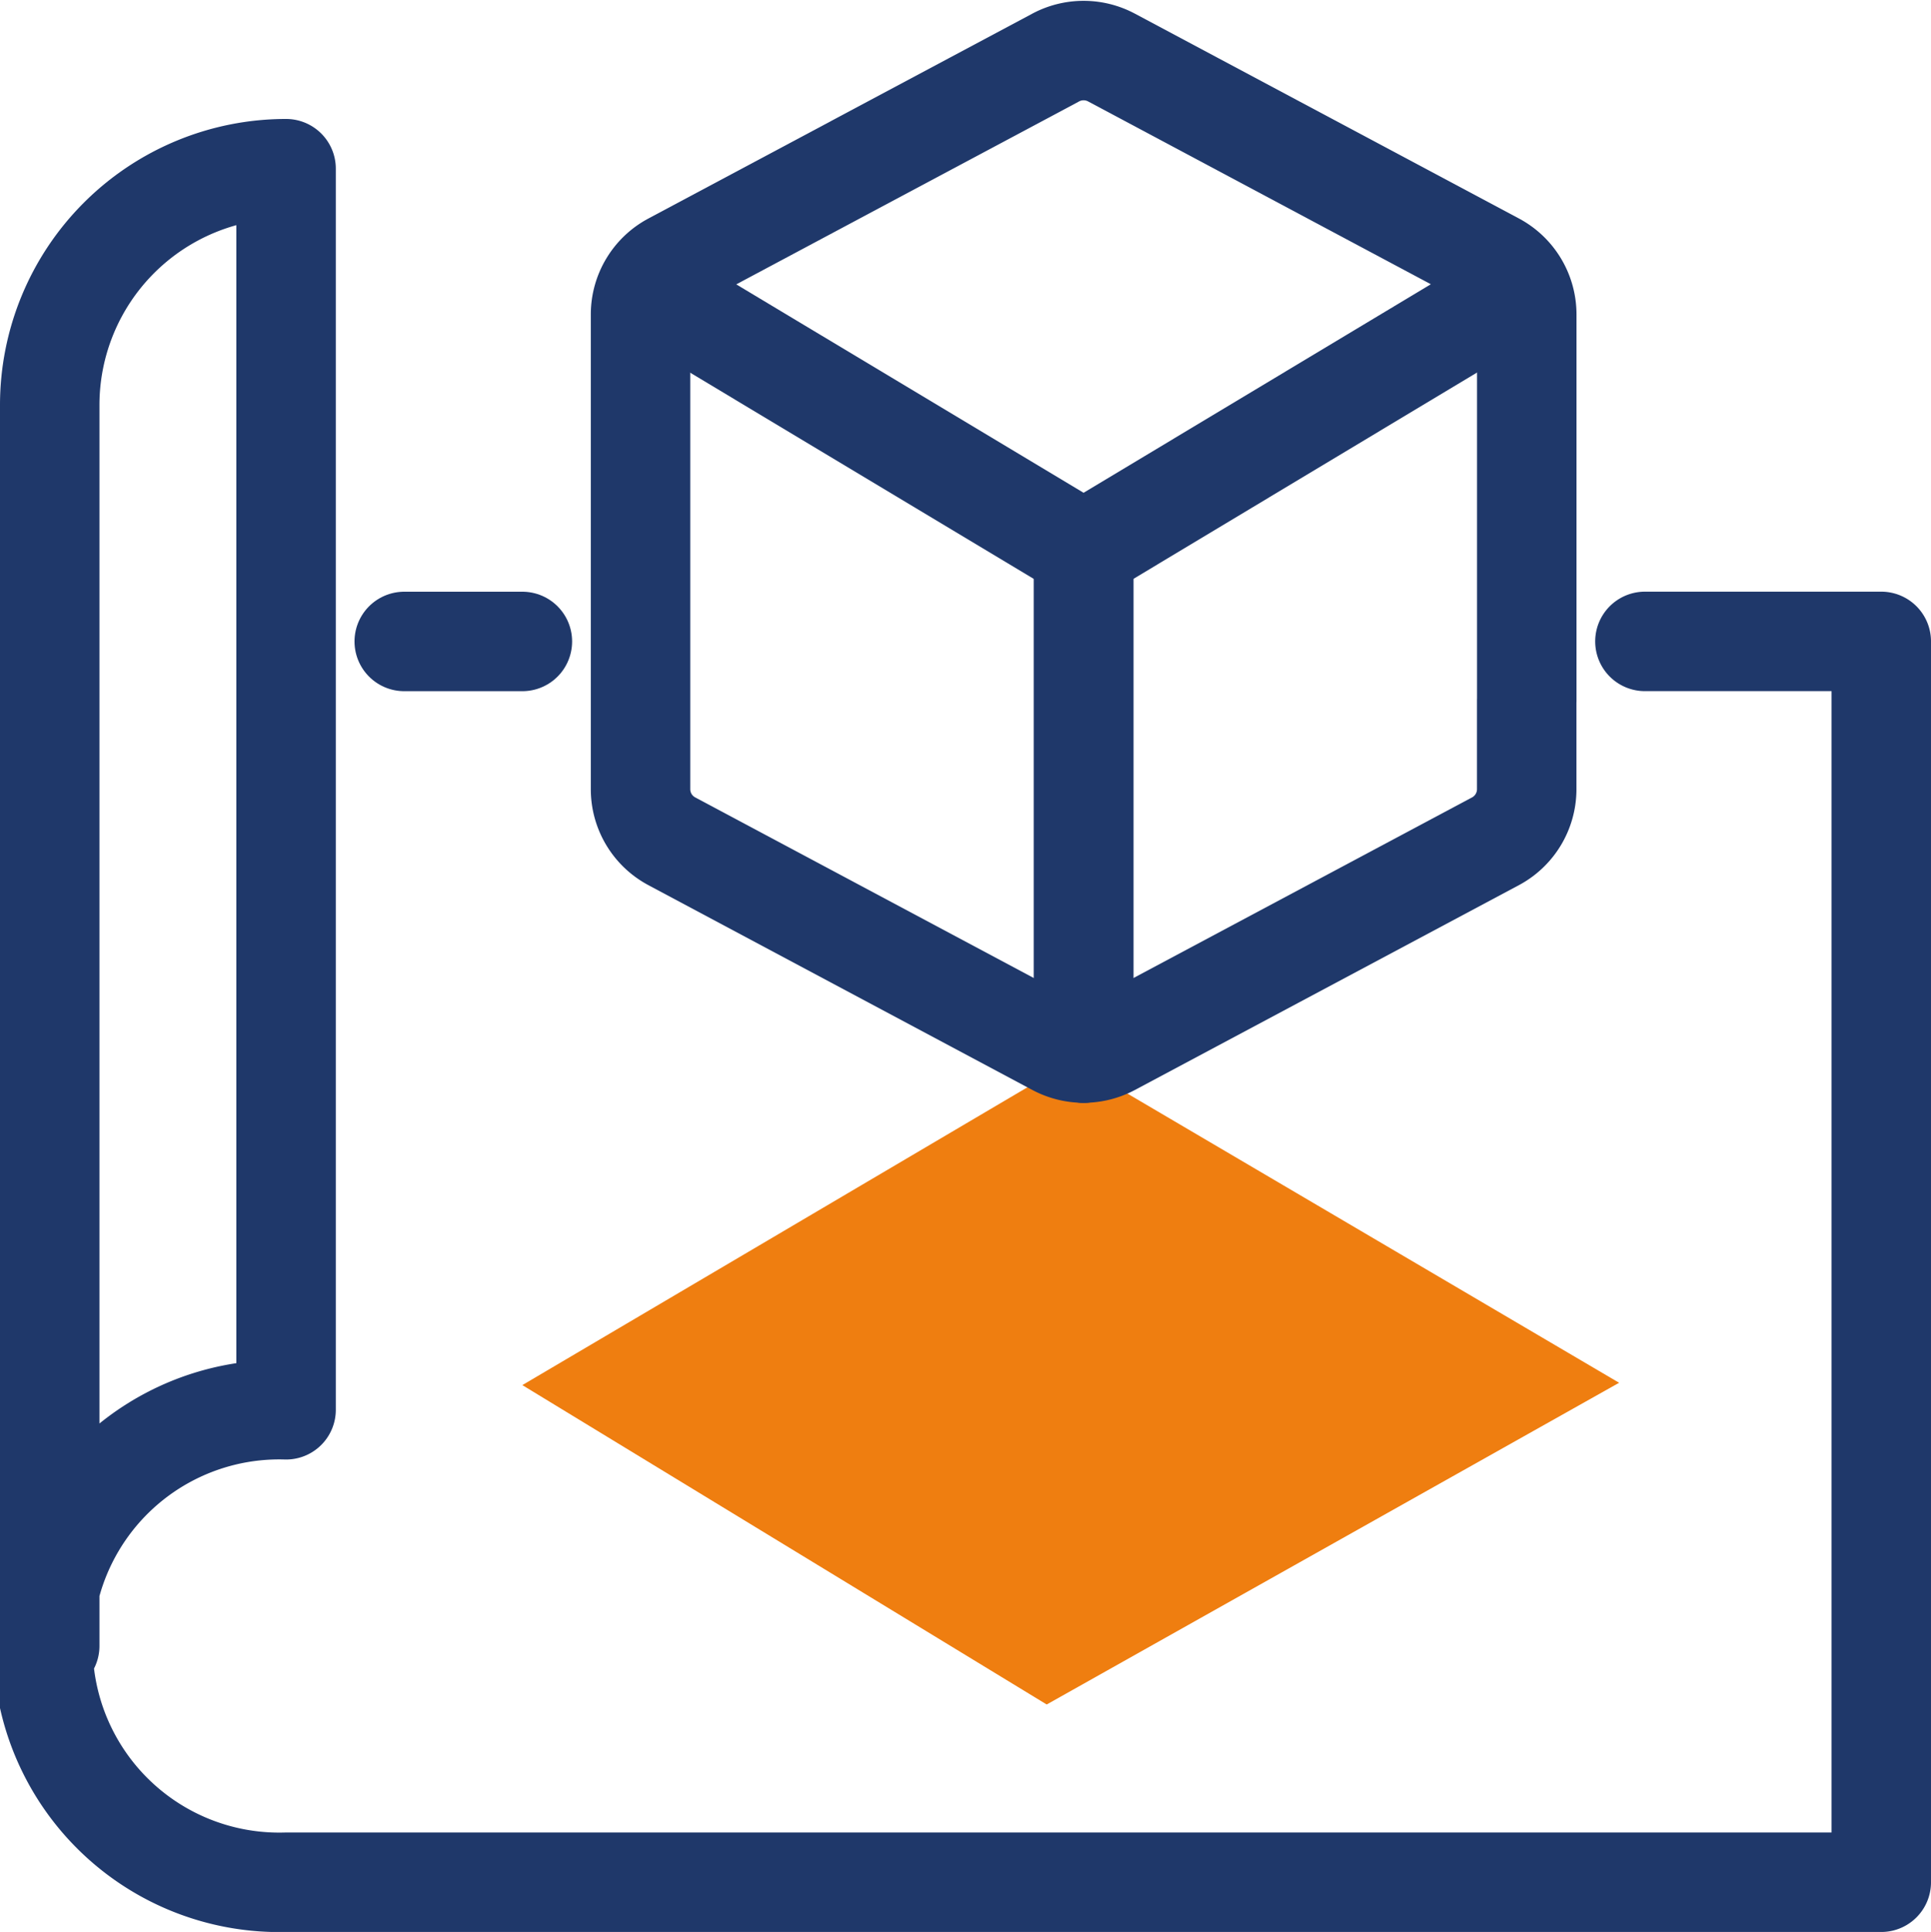 <svg xmlns="http://www.w3.org/2000/svg" width="38.832" height="38.847" viewBox="0 0 38.832 38.847">
  <g id="Groupe_391" data-name="Groupe 391" transform="translate(-408.861 -1418.844)">
    <path id="Tracé_18723" data-name="Tracé 18723" d="M21.235,18.211,10.181,24.728,20.726,31.15l11.511-6.469Z" transform="translate(409.184 1421.967)" fill="#ef7e10"/>
    <path id="Tracé_18720" data-name="Tracé 18720" d="M32.579,12.076h4.753v24.95H5.253a4.752,4.752,0,1,1,0-9.5V2.571A4.753,4.753,0,0,0,.5,7.324V32.274" transform="translate(409.361 1419.665)" fill="none" stroke="#1f386a" stroke-linecap="round" stroke-linejoin="round" stroke-width="2"/>
    <line id="Ligne_350" data-name="Ligne 350" x2="2.376" transform="translate(416.99 1431.742)" fill="none" stroke="#1f386a" stroke-linecap="round" stroke-linejoin="round" stroke-width="2"/>
    <line id="Ligne_351" data-name="Ligne 351" y1="10.098" transform="translate(430.653 1429.92)" fill="none" stroke="#1f386a" stroke-linecap="round" stroke-linejoin="round" stroke-width="2"/>
    <path id="Tracé_18721" data-name="Tracé 18721" d="M28.678,13.57v1.783A1.188,1.188,0,0,1,28.05,16.4l-7.723,4.119a1.192,1.192,0,0,1-1.118,0L11.486,16.4a1.186,1.186,0,0,1-.629-1.047V5.807a1.186,1.186,0,0,1,.629-1.047L19.208.64a1.192,1.192,0,0,1,1.118,0L28.05,4.759a1.188,1.188,0,0,1,.629,1.047V13.57Z" transform="translate(410.885 1419.36)" fill="none" stroke="#1f386a" stroke-linecap="round" stroke-linejoin="round" stroke-width="2"/>
    <path id="Tracé_18722" data-name="Tracé 18722" d="M11.09,4.749l8.643,5.186,8.66-5.2" transform="translate(410.919 1419.984)" fill="none" stroke="#1f386a" stroke-linecap="round" stroke-linejoin="round" stroke-width="2"/>
    <line id="Ligne_352" data-name="Ligne 352" y1="10.098" transform="translate(430.653 1429.92)" fill="none" stroke="#1f386a" stroke-linecap="round" stroke-linejoin="round" stroke-width="2"/>
  </g>
</svg>
